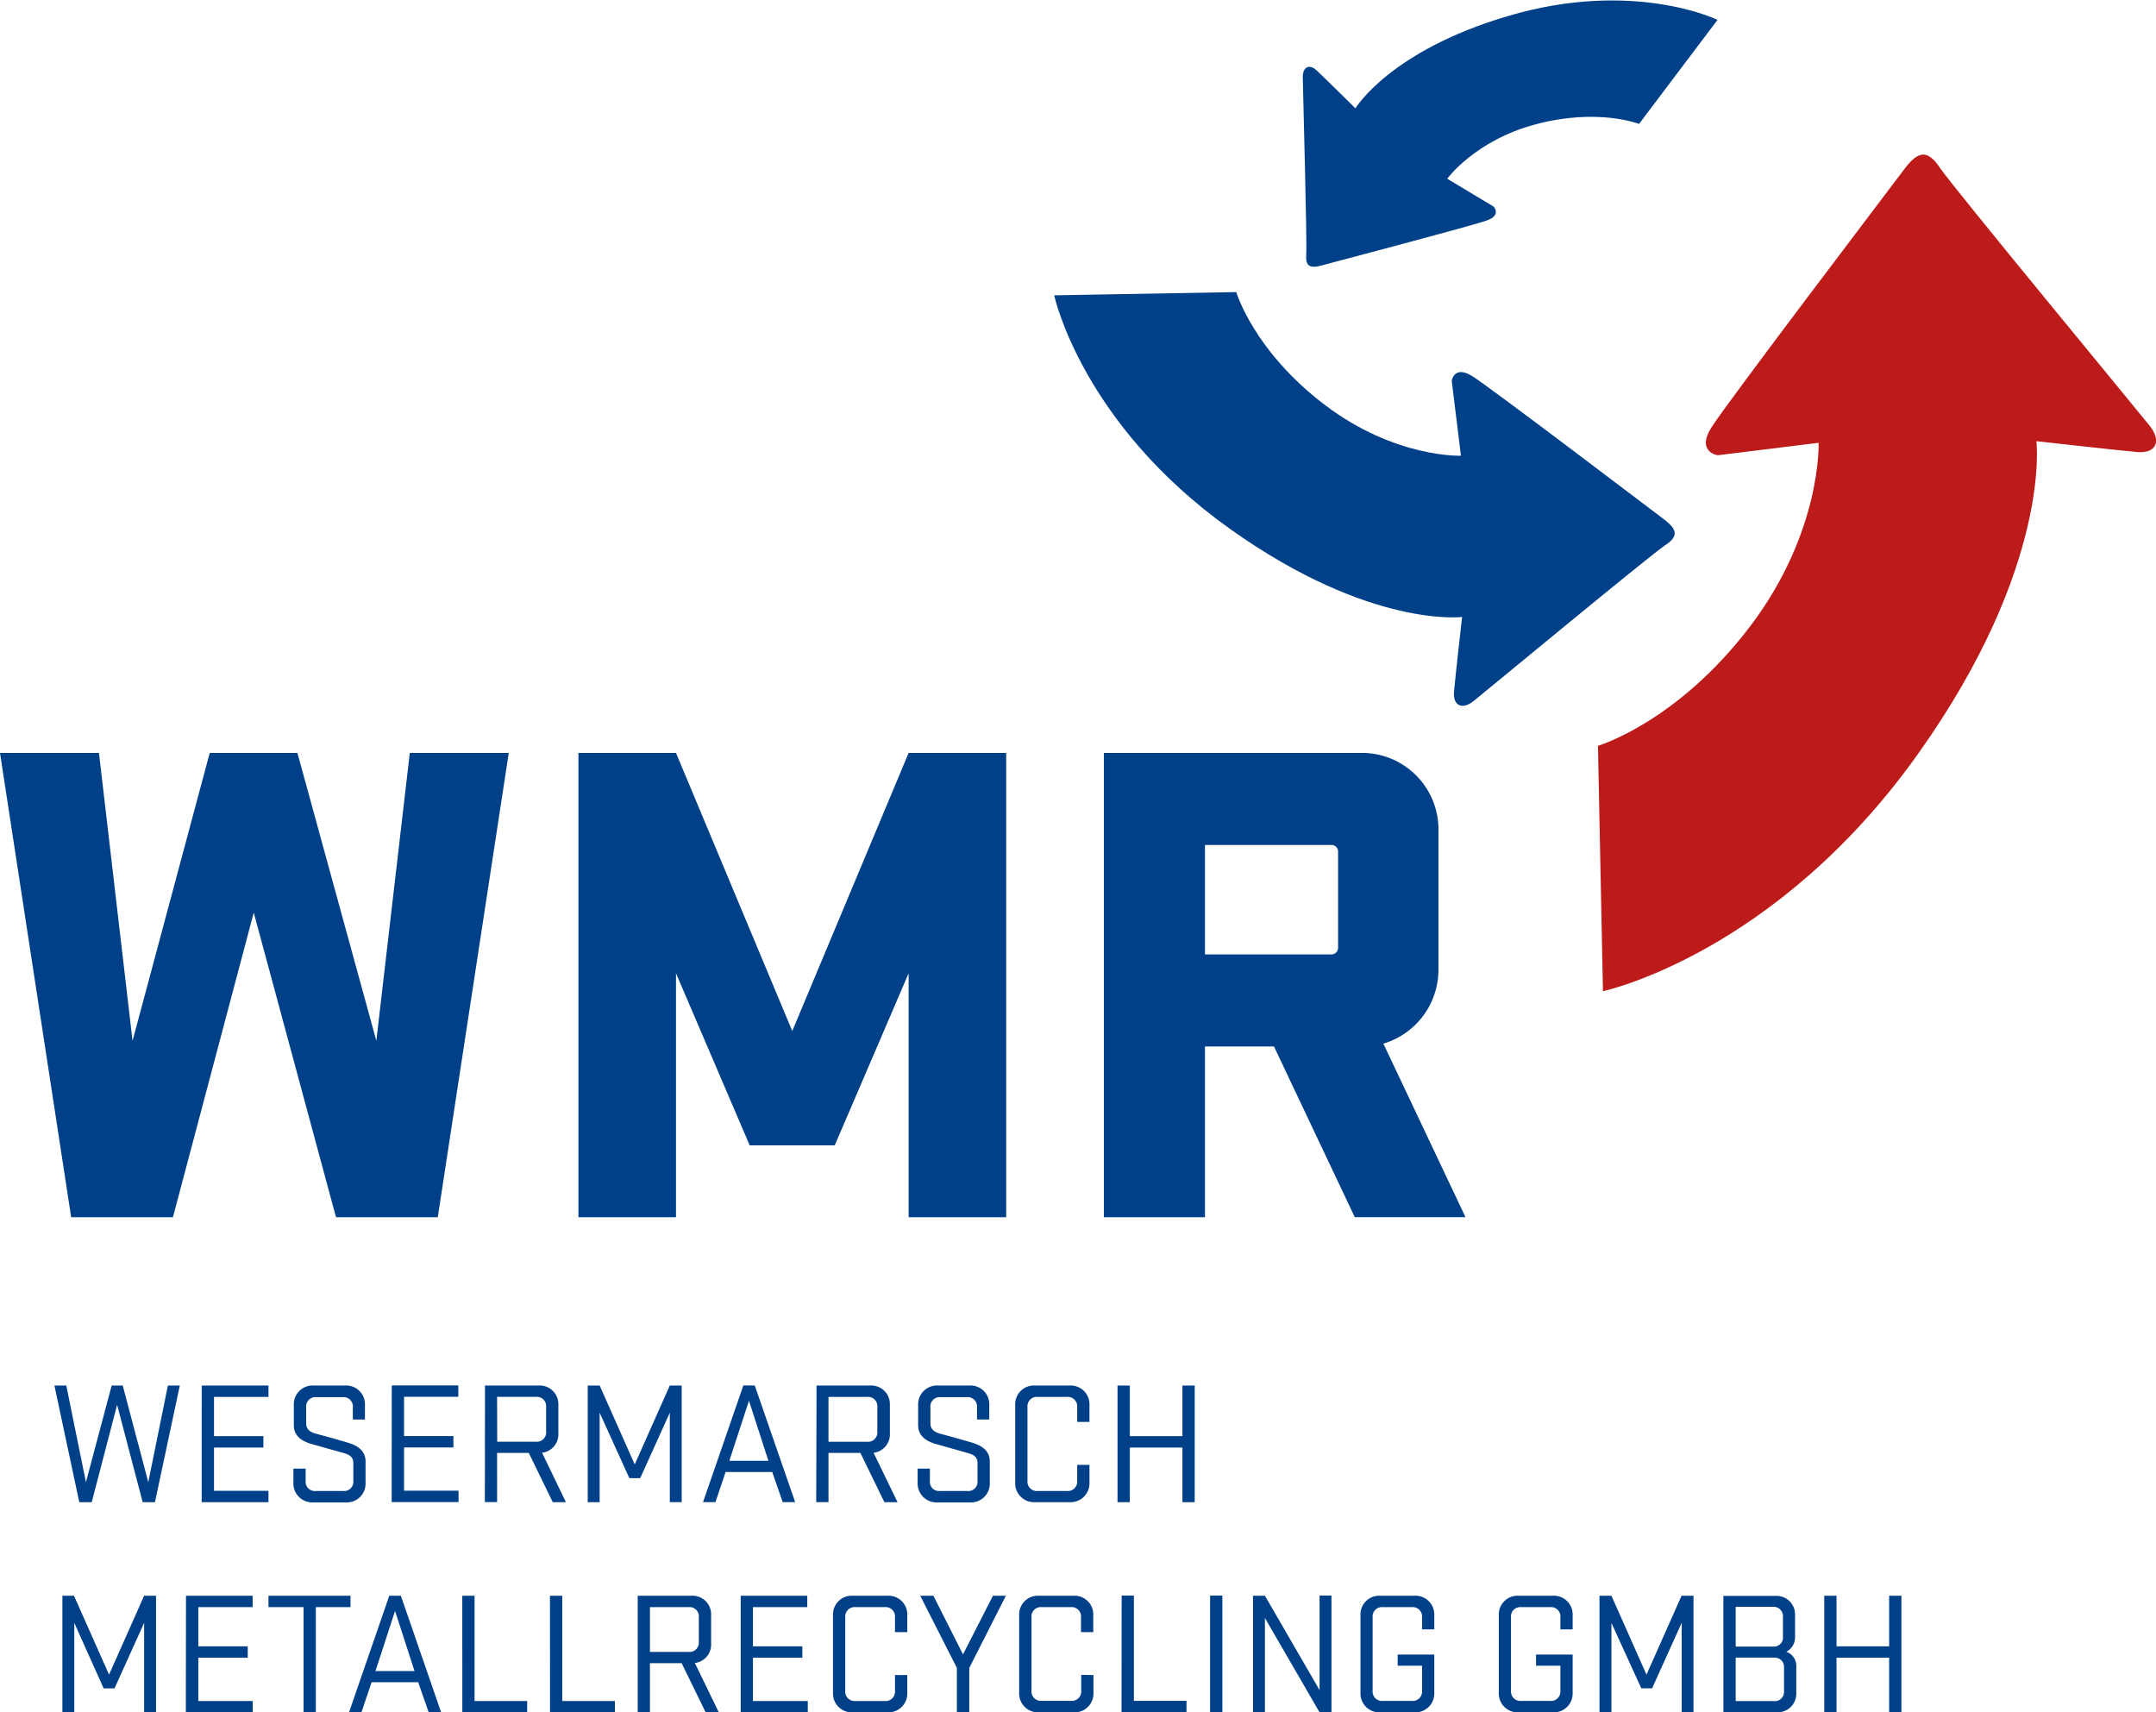 <svg id="Ebene_1" data-name="Ebene 1" xmlns="http://www.w3.org/2000/svg" xmlns:xlink="http://www.w3.org/1999/xlink" viewBox="0 0 491.71 390.5"><defs><style>.cls-1{fill:none;}.cls-2{clip-path:url(#clip-path);}.cls-3{fill:#004089;}.cls-4{fill:#bd1a1a;}</style><clipPath id="clip-path" transform="translate(-184.77 -106.3)"><rect class="cls-1" x="184.77" y="106.3" width="491.71" height="390.5"/></clipPath></defs><title>Logo WMR 4c</title><g class="cls-2"><path class="cls-3" d="M615.62,496.8h2.8V470.2h-2.8v11.54h-12V470.2h-2.8v26.6h2.8V484.34h12Zm-35-15v-9.06h8.47a2.13,2.13,0,0,1,2.31,2.31v4.44a2.06,2.06,0,0,1-2.11,2.31Zm0,2.52h8.83a2.11,2.11,0,0,1,2.19,2.32v5.27a2.1,2.1,0,0,1-2.31,2.32h-8.71Zm-2.8,12.46h12.26a4.22,4.22,0,0,0,4.36-4.35v-6a3.37,3.37,0,0,0-2.28-3.44,3.7,3.7,0,0,0,2-3.39v-5a4.2,4.2,0,0,0-4.35-4.35h-12Zm-18.73-5.47h2.47l6.75-14.94V496.8H571V470.2h-2.72l-8,18-8-18h-2.72v26.6h2.72V476.39Zm-24-5.15h5.55v5.71a2.14,2.14,0,0,1-2.31,2.32h-6.64a2.14,2.14,0,0,1-2.31-2.32V475.11a2.13,2.13,0,0,1,2.31-2.31h6.64a2.13,2.13,0,0,1,2.31,2.31v2.76h2.8v-3.24A4.28,4.28,0,0,0,539,470.2h-8a4.27,4.27,0,0,0-4.4,4.43v17.74a4.29,4.29,0,0,0,4.4,4.43h8a4.3,4.3,0,0,0,4.44-4.43v-8.75h-8.35Zm-31.56,0h5.56v5.71a2.14,2.14,0,0,1-2.32,2.32h-6.63a2.14,2.14,0,0,1-2.32-2.32V475.11a2.14,2.14,0,0,1,2.32-2.31h6.63a2.14,2.14,0,0,1,2.32,2.31v2.76h2.79v-3.24a4.28,4.28,0,0,0-4.43-4.43h-8a4.27,4.27,0,0,0-4.4,4.43v17.74a4.29,4.29,0,0,0,4.4,4.43h8a4.3,4.3,0,0,0,4.43-4.43v-8.75h-8.35Zm-15.1-16h-2.71v21.57L473.25,470.2h-2.71v26.6h2.71V475.27l12.47,21.53h2.71Zm-24.88,0h-2.8v26.6h2.8Zm-23,26.6h14.82v-2.59h-12v-24h-2.79Zm-9.19-8.51v3.6a2.14,2.14,0,0,1-2.31,2.32h-6.72a2.14,2.14,0,0,1-2.31-2.32V475.11a2.13,2.13,0,0,1,2.31-2.31H429a2.13,2.13,0,0,1,2.31,2.31v3.4h2.8v-3.88a4.27,4.27,0,0,0-4.4-4.43H421.6a4.27,4.27,0,0,0-4.39,4.43v17.74a4.29,4.29,0,0,0,4.39,4.43h8.15a4.29,4.29,0,0,0,4.4-4.43v-4.08ZM397.64,470.2h-3L403,486.66V496.8h2.83V486.66l8.35-16.46h-2.95l-6.83,13.38Zm-8.75,18.09v3.6a2.14,2.14,0,0,1-2.32,2.32h-6.71a2.14,2.14,0,0,1-2.32-2.32V475.11a2.14,2.14,0,0,1,2.32-2.31h6.71a2.14,2.14,0,0,1,2.32,2.31v3.4h2.8v-3.88a4.27,4.27,0,0,0-4.4-4.43h-8.15a4.27,4.27,0,0,0-4.39,4.43v17.74a4.28,4.28,0,0,0,4.39,4.43h8.15a4.29,4.29,0,0,0,4.4-4.43v-4.08ZM353.7,496.8H369v-2.59H356.49v-9.87h11.27v-2.6H356.49V472.8h12.39v-2.6H353.7Zm-20.7-24h8.83a2.12,2.12,0,0,1,2.32,2.31v5.6a2.12,2.12,0,0,1-2.32,2.31H333Zm-2.79,24H333V485.58h7.23l5.48,11.22h3l-5.47-11.26a4.21,4.21,0,0,0,3.71-4.39v-6.52a4.24,4.24,0,0,0-4.39-4.43H330.21Zm-20,0H325v-2.59H313v-24h-2.8Zm-20,0H305v-2.59H293v-24h-2.8Zm-15.34-23.13,4.44,13.71h-8.91Zm1.32-3.47h-2.64l-9.18,26.6h2.83l2.32-6.87h10.63l2.39,6.87h2.84ZM246,472.8h8v24h2.8v-24h7.91v-2.6H246Zm-18.85,24h15.26v-2.59H230v-9.87h11.27v-2.6H230V472.8h12.39v-2.6H227.19Zm-18.74-5.47h2.48l6.75-14.94V496.8h2.72V470.2h-2.72l-8,18-8-18H199v26.6h2.71V476.39Z" transform="translate(-184.77 -106.3)"/><path class="cls-3" d="M454.44,448.87h2.8V422.26h-2.8v11.55h-12V422.26h-2.8v26.61h2.8V436.41h12Zm-24-8.51V444a2.14,2.14,0,0,1-2.31,2.32h-6.72a2.14,2.14,0,0,1-2.31-2.32V427.18a2.14,2.14,0,0,1,2.31-2.32h6.72a2.14,2.14,0,0,1,2.31,2.32v3.39h2.8V426.7a4.28,4.28,0,0,0-4.4-4.44h-8.14a4.28,4.28,0,0,0-4.4,4.44v17.73a4.3,4.3,0,0,0,4.4,4.44h8.14a4.3,4.3,0,0,0,4.4-4.44v-4.07Zm-32.07-4.71,7.11,2c1.55.44,2.23,1,2.23,2.36V444a2.1,2.1,0,0,1-2.31,2.32h-6.24a2.1,2.1,0,0,1-2.31-2.32v-2.79h-2.8v3.27a4.31,4.31,0,0,0,4.44,4.44h7.62a4.28,4.28,0,0,0,4.4-4.44v-4.87c0-2.52-1.84-3.67-4.16-4.35-3.19-.92-3.83-1.12-7.15-2-1.31-.36-2.23-1-2.23-2.36v-3.63a2.13,2.13,0,0,1,2.31-2.36h6a2.13,2.13,0,0,1,2.31,2.36v2.75h2.8V426.7a4.27,4.27,0,0,0-4.39-4.44h-7.39a4.29,4.29,0,0,0-4.44,4.44v4.63c0,2.44,1.8,3.64,4.2,4.32m-24.65-10.79h8.83a2.12,2.12,0,0,1,2.31,2.32v5.59a2.12,2.12,0,0,1-2.31,2.32h-8.83Zm-2.8,24h2.8V437.64H381l5.47,11.23h3L384,437.6a4.21,4.21,0,0,0,3.72-4.39V426.7a4.25,4.25,0,0,0-4.39-4.44H371Zm-15.34-23.13,4.44,13.7h-8.91Zm1.32-3.48H354.3l-9.19,26.61h2.83l2.32-6.87h10.63l2.39,6.87h2.84Zm-28.6,21.14h2.48l6.75-14.94v20.41h2.71V422.26h-2.71l-8,18-8-18h-2.72v26.61h2.72V428.46Zm-30.16-18.54H307a2.12,2.12,0,0,1,2.32,2.32v5.59a2.12,2.12,0,0,1-2.32,2.32h-8.83Zm-2.79,24h2.79V437.64h7.23l5.47,11.23h3L308.4,437.6a4.21,4.21,0,0,0,3.71-4.39V426.7a4.25,4.25,0,0,0-4.39-4.44H295.38Zm-21.26,0h15.26v-2.6H276.92v-9.86h11.26v-2.6H276.92v-8.95H289.3v-2.6H274.12ZM256,435.65l7.11,2c1.56.44,2.24,1,2.24,2.36V444a2.11,2.11,0,0,1-2.32,2.32h-6.23a2.11,2.11,0,0,1-2.32-2.32v-2.79h-2.8v3.27a4.31,4.31,0,0,0,4.44,4.44h7.63a4.27,4.27,0,0,0,4.39-4.44v-4.87c0-2.52-1.84-3.67-4.15-4.35-3.2-.92-3.84-1.12-7.15-2-1.32-.36-2.24-1-2.24-2.36v-3.63a2.14,2.14,0,0,1,2.32-2.36h6a2.14,2.14,0,0,1,2.32,2.36v2.75H268V426.7a4.27,4.27,0,0,0-4.39-4.44h-7.39a4.29,4.29,0,0,0-4.44,4.44v4.63c0,2.44,1.8,3.64,4.2,4.32m-25.21,13.22H246v-2.6H233.58v-9.86h11.26v-2.6H233.58v-8.95H246v-2.6H230.78Zm-26.4-4.56-4.48-22.05h-2.71l5.67,26.61h2.84l5.79-22.21,5.83,22.21h2.8l5.67-26.61h-2.72l-4.47,22.05-5.83-22.05h-2.52Z" transform="translate(-184.77 -106.3)"/><path class="cls-3" d="M488.35,299a1.5,1.5,0,0,1,1.59,1.58v21.78a1.51,1.51,0,0,1-1.59,1.59H459.58V299Zm5.4,84.87H519L500.27,344.3a17.59,17.59,0,0,0,12.56-16.84V295.51A17.44,17.44,0,0,0,495.34,278H436.53V383.88h23.05V344.94h15.74Zm-138-16.37h19.39L392,328.25v55.63h22.25V278H392l-26.54,63.42L338.94,278H316.69V383.88h22.25V328.25ZM215,343.67,207.34,278H184.77L201,383.88h23.21l18.43-69.46,18.76,69.46h23.21L300.8,278H278.23l-7.63,65.65-18-65.65h-20Z" transform="translate(-184.77 -106.3)"/><path class="cls-4" d="M549.21,276.38s18.07-5.32,34.73-27.28c16.35-21.58,15.59-41.82,15.59-41.82l-23,2.84s-5-.71-1.42-6.38,40.75-54.57,43.93-58.82,5.32-4.6,8.16-.35,45,55.27,47.83,58.82,1.42,6.37-2.83,6-23-2.48-23-2.48,3.55,28.35-26.93,71.22c-32.57,45.83-71.92,54.21-71.92,54.21Z" transform="translate(-184.77 -106.3)"/><path class="cls-3" d="M466.72,172.91s3.94,13.41,20.24,25.76c16,12.13,31,11.56,31,11.56l-2.1-17.08s.52-3.68,4.72-1.05,40.48,30.22,43.63,32.59,3.42,3.94.26,6-41,33.38-43.62,35.48-4.73,1.05-4.47-2.1S518.23,247,518.23,247s-21,2.63-52.82-20c-34-24.16-40.21-53.35-40.21-53.35Z" transform="translate(-184.77 -106.3)"/><path class="cls-3" d="M558.58,134.56s-9.32-3.69-23.51.07c-13.93,3.69-20.24,12.43-20.24,12.43l10.59,6.36s1.85,1.92-1.5,3.14-35,9.53-37.71,10.27-3.74.19-3.53-2.52-.76-37.94-.79-40.36,1.49-3.14,3.16-1.59S493.9,131,493.9,131s7.81-13.06,34.64-21c28.69-8.55,47.94.83,47.94.83Z" transform="translate(-184.77 -106.3)"/></g></svg>